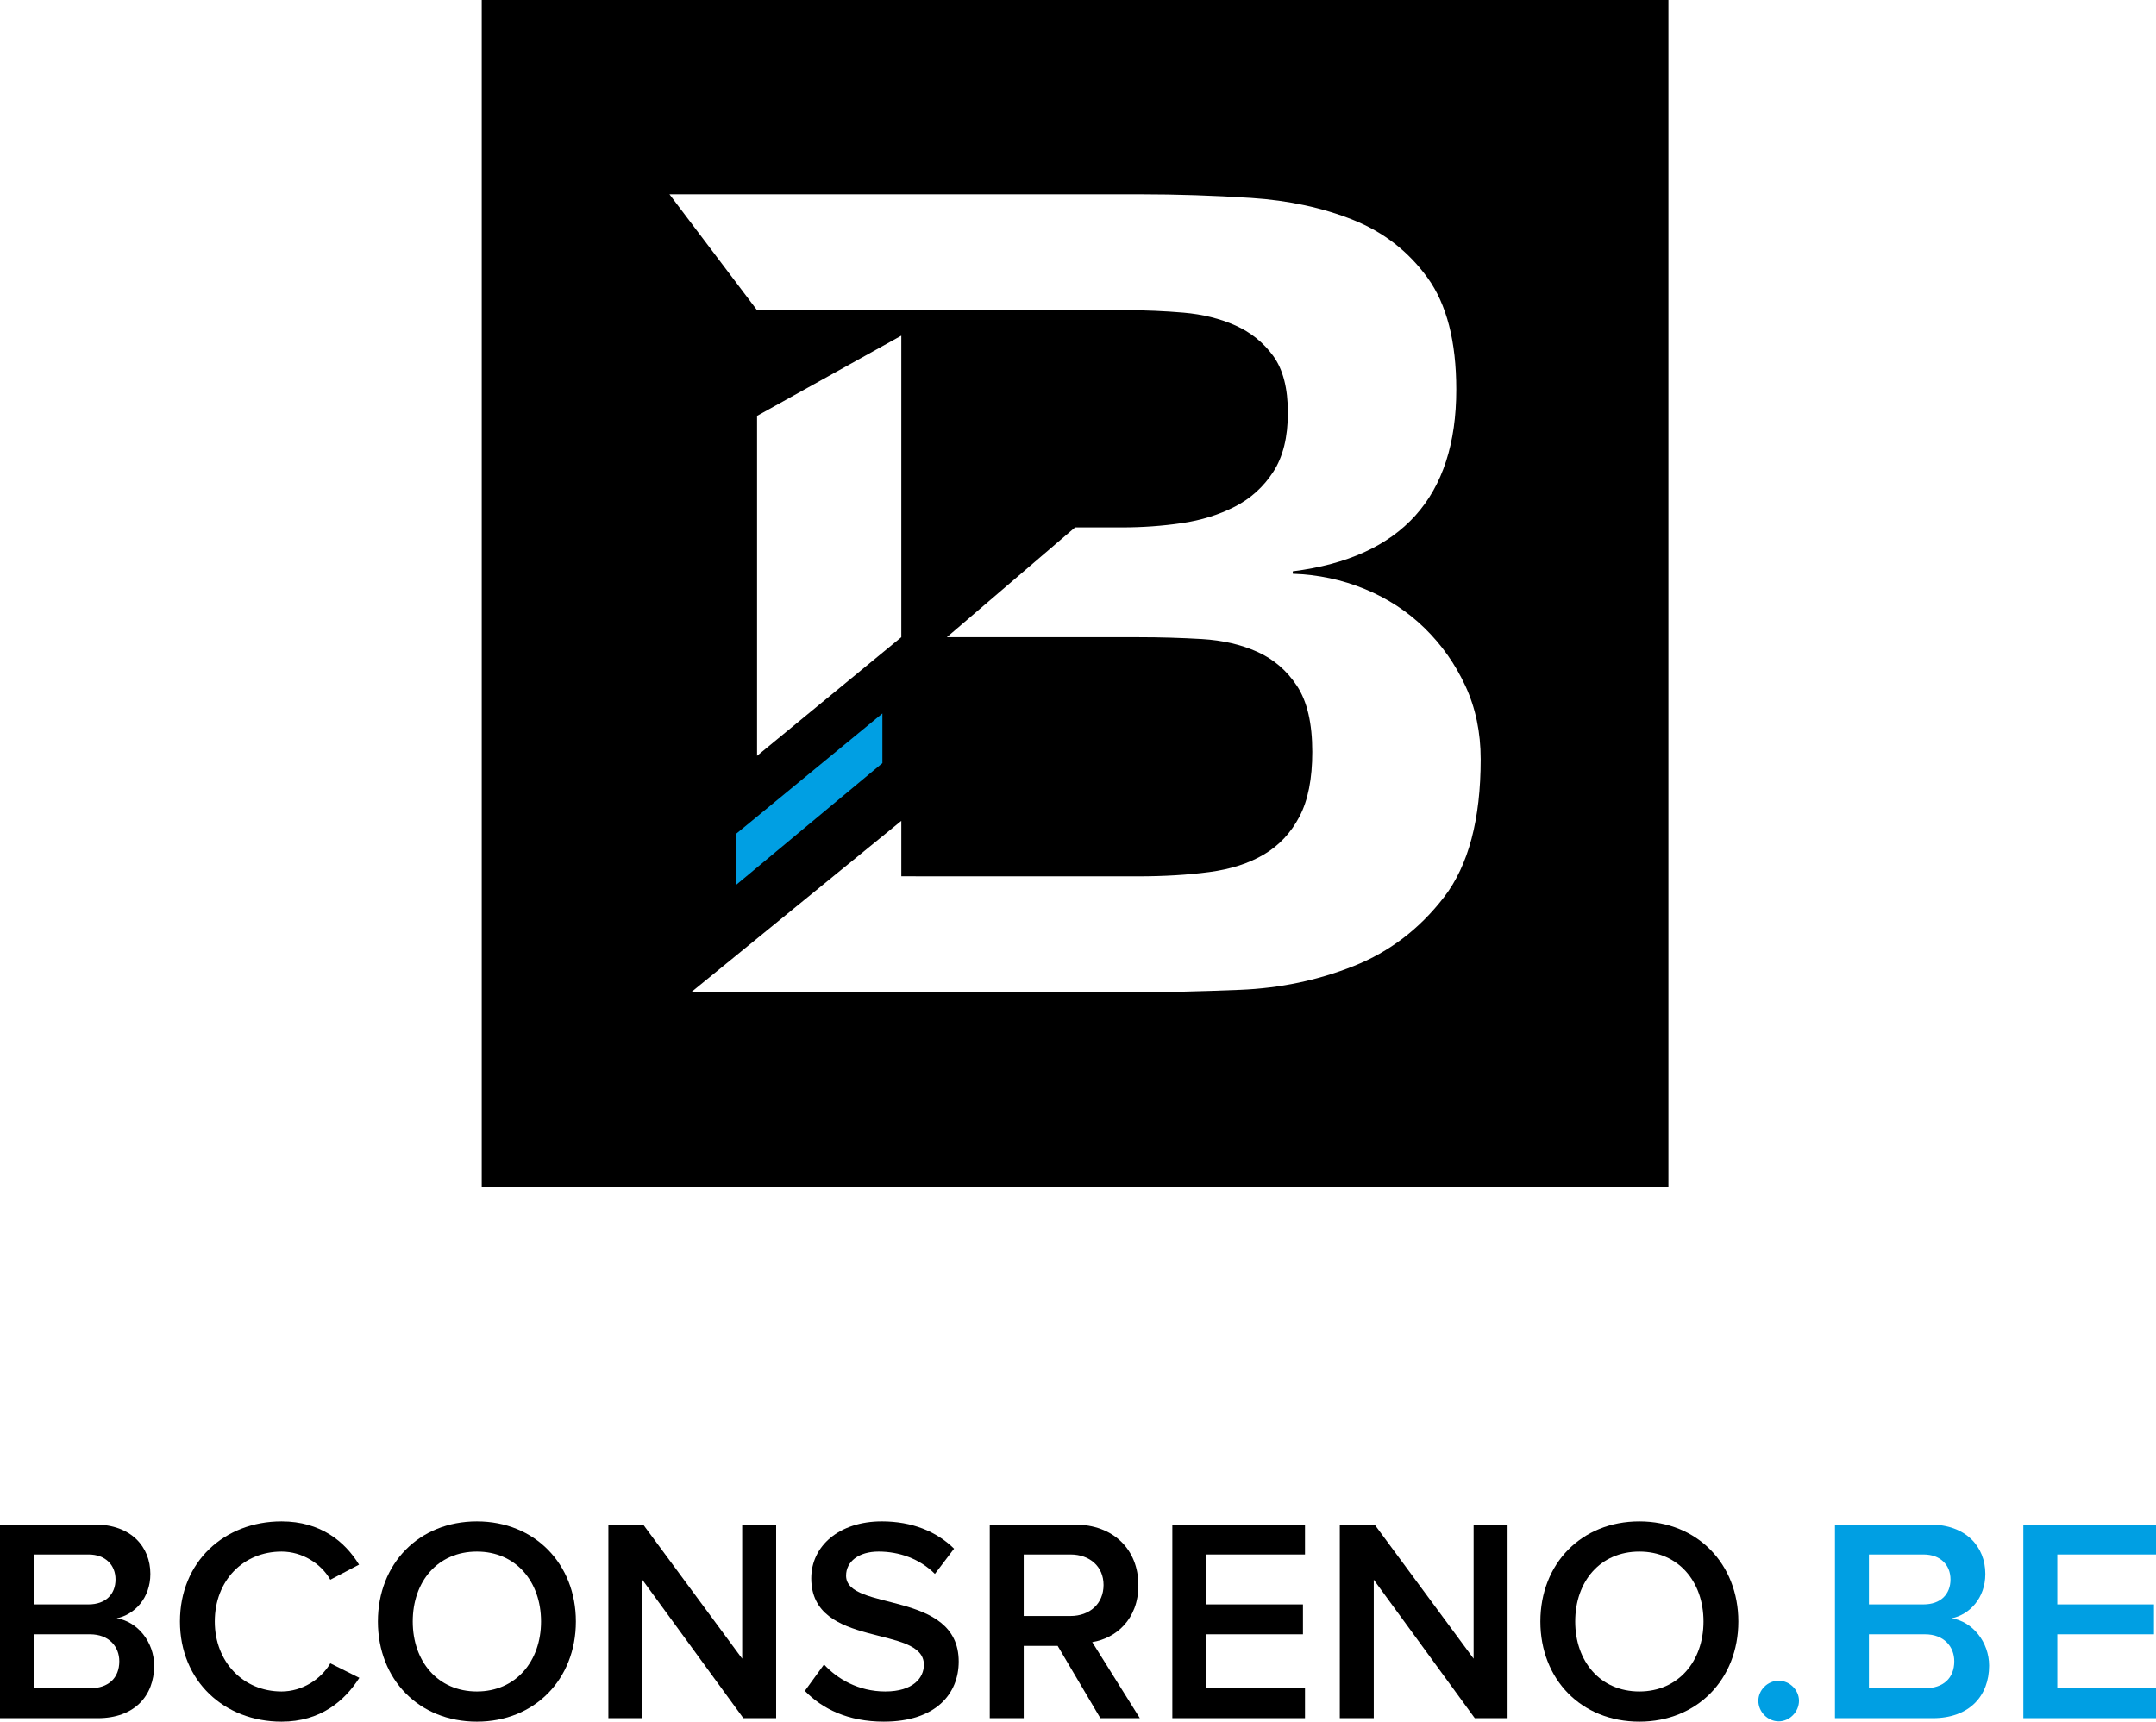 <!-- Generator: Adobe Illustrator 19.1.0, SVG Export Plug-In  -->
<svg version="1.1"
	 xmlns="http://www.w3.org/2000/svg" xmlns:xlink="http://www.w3.org/1999/xlink" xmlns:a="http://ns.adobe.com/AdobeSVGViewerExtensions/3.0/"
	 x="0px" y="0px" width="216.482px" height="172.89px" viewBox="0 0 216.482 172.89"
	 style="enable-background:new 0 0 216.482 172.89;" xml:space="preserve">
<style type="text/css">
	.st0{fill:#009FE3;}
</style>
<defs>
</defs>
<g>
	<path d="M0,172.54V153.1h9.56c3.585,0,5.538,2.215,5.538,4.955c0,2.419-1.574,4.081-3.381,4.459c2.098,0.321,3.76,2.39,3.76,4.751
		c0,3.032-1.982,5.276-5.654,5.276H0z M11.6,158.608c0-1.428-0.991-2.506-2.711-2.506H3.41v5.013h5.48
		C10.609,161.115,11.6,160.095,11.6,158.608z M11.979,166.827c0-1.457-1.02-2.71-2.944-2.71H3.41v5.421h5.625
		C10.871,169.538,11.979,168.518,11.979,166.827z"/>
	<path d="M18.069,162.835c0-6.004,4.459-10.055,10.201-10.055c3.906,0,6.354,2.011,7.782,4.343l-2.886,1.515
		c-0.932-1.632-2.827-2.827-4.896-2.827c-3.847,0-6.703,2.914-6.703,7.024c0,4.051,2.856,7.024,6.703,7.024
		c2.069,0,3.964-1.224,4.896-2.827l2.915,1.457c-1.487,2.332-3.905,4.401-7.811,4.401C22.528,172.89,18.069,168.809,18.069,162.835z
		"/>
	<path d="M37.945,162.835c0-5.8,4.11-10.055,9.939-10.055c5.8,0,9.939,4.255,9.939,10.055c0,5.8-4.139,10.055-9.939,10.055
		C42.055,172.89,37.945,168.635,37.945,162.835z M54.325,162.835c0-4.022-2.536-7.024-6.441-7.024c-3.935,0-6.441,3.002-6.441,7.024
		c0,3.993,2.507,7.024,6.441,7.024C51.79,169.859,54.325,166.827,54.325,162.835z"/>
	<path d="M74.639,172.54l-10.143-13.903v13.903h-3.41V153.1h3.498l9.939,13.466V153.1h3.41v19.44H74.639z"/>
	<path d="M80.816,169.8l1.924-2.652c1.311,1.428,3.439,2.711,6.15,2.711c2.798,0,3.876-1.37,3.876-2.682
		c0-4.081-11.309-1.545-11.309-8.686c0-3.235,2.798-5.712,7.083-5.712c3.002,0,5.479,0.99,7.257,2.74l-1.924,2.535
		c-1.545-1.544-3.614-2.244-5.654-2.244c-1.982,0-3.265,0.991-3.265,2.419c0,3.643,11.309,1.399,11.309,8.627
		c0,3.235-2.303,6.033-7.52,6.033C85.159,172.89,82.565,171.608,80.816,169.8z"/>
	<path d="M110.486,172.54l-4.285-7.257h-3.41v7.257h-3.41V153.1h8.54c3.847,0,6.383,2.477,6.383,6.091
		c0,3.439-2.273,5.334-4.634,5.713l4.78,7.636H110.486z M110.806,159.162c0-1.865-1.399-3.06-3.323-3.06h-4.693v6.179h4.693
		C109.407,162.281,110.806,161.057,110.806,159.162z"/>
	<path d="M117.713,172.54V153.1h13.32v3.002h-9.91v5.013h9.706v3.002h-9.706v5.421h9.91v3.002H117.713z"/>
	<path d="M148.081,172.54l-10.143-13.903v13.903h-3.41V153.1h3.498l9.938,13.466V153.1h3.41v19.44H148.081z"/>
	<path d="M154.667,162.835c0-5.8,4.11-10.055,9.939-10.055c5.8,0,9.939,4.255,9.939,10.055c0,5.8-4.139,10.055-9.939,10.055
		C158.776,172.89,154.667,168.635,154.667,162.835z M171.047,162.835c0-4.022-2.535-7.024-6.441-7.024
		c-3.934,0-6.441,3.002-6.441,7.024c0,3.993,2.507,7.024,6.441,7.024C168.511,169.859,171.047,166.827,171.047,162.835z"/>
	<path class="st0" d="M176.554,170.791c0-1.078,0.932-2.011,2.04-2.011s2.04,0.933,2.04,2.011c0,1.108-0.932,2.069-2.04,2.069
		S176.554,171.899,176.554,170.791z"/>
	<path class="st0" d="M184.248,172.54V153.1h9.56c3.585,0,5.538,2.215,5.538,4.955c0,2.419-1.574,4.081-3.381,4.459
		c2.099,0.321,3.76,2.39,3.76,4.751c0,3.032-1.982,5.276-5.654,5.276H184.248z M195.848,158.608c0-1.428-0.991-2.506-2.711-2.506
		h-5.479v5.013h5.479C194.857,161.115,195.848,160.095,195.848,158.608z M196.227,166.827c0-1.457-1.02-2.71-2.944-2.71h-5.625
		v5.421h5.625C195.119,169.538,196.227,168.518,196.227,166.827z"/>
	<path class="st0" d="M203.162,172.54V153.1h13.32v3.002h-9.91v5.013h9.706v3.002h-9.706v5.421h9.91v3.002H203.162z"/>
	<path id="XMLID_2_" d="M48.37,0v119.155h119.155V0H48.37z M144.998,90.086c-2.451,3.185-5.473,5.494-9.066,6.923
		c-3.596,1.43-7.393,2.226-11.395,2.389c-4.004,0.165-7.597,0.245-10.783,0.245H69.395L90.501,82.43v5.568l12.471,0.005h1.211
		h10.062c2.613,0,5.003-0.142,7.167-0.429c2.163-0.285,4.001-0.876,5.514-1.776c1.511-0.898,2.696-2.163,3.554-3.798
		c0.858-1.633,1.286-3.798,1.286-6.494c0-2.858-0.511-5.064-1.531-6.616c-1.022-1.551-2.349-2.695-3.982-3.43
		c-1.634-0.735-3.491-1.164-5.575-1.287c-2.083-0.122-4.187-0.184-6.31-0.184H95.069l12.878-11.027h4.705
		c2.04,0,4.043-0.142,6.003-0.429c1.961-0.285,3.738-0.836,5.331-1.654c1.593-0.816,2.879-1.98,3.859-3.492
		c0.981-1.511,1.47-3.492,1.47-5.943s-0.489-4.349-1.47-5.697c-0.98-1.348-2.247-2.369-3.798-3.063
		c-1.553-0.693-3.289-1.122-5.207-1.287c-1.92-0.163-3.819-0.245-5.698-0.245h-8.958h-1.211H86.064H76.016l-8.795-11.64h47.269
		c3.676,0,7.391,0.123,11.149,0.367c3.756,0.245,7.168,0.981,10.232,2.206s5.553,3.166,7.474,5.82
		c1.918,2.655,2.879,6.392,2.879,11.211c0,10.782-5.473,16.868-16.418,18.256v0.245c2.531,0.082,4.94,0.593,7.228,1.532
		c2.287,0.94,4.288,2.247,6.004,3.92c1.716,1.675,3.082,3.615,4.104,5.82c1.021,2.206,1.532,4.656,1.532,7.352
		C148.674,82.287,147.448,86.901,144.998,90.086z M76.016,75.899V41.762l14.484-8.054v30.281L76.016,75.899z"/>
	<polygon id="XMLID_1_" class="st0" points="73.897,83.744 88.6,71.648 88.6,76.634 73.897,88.873 	"/>
</g>
</svg>